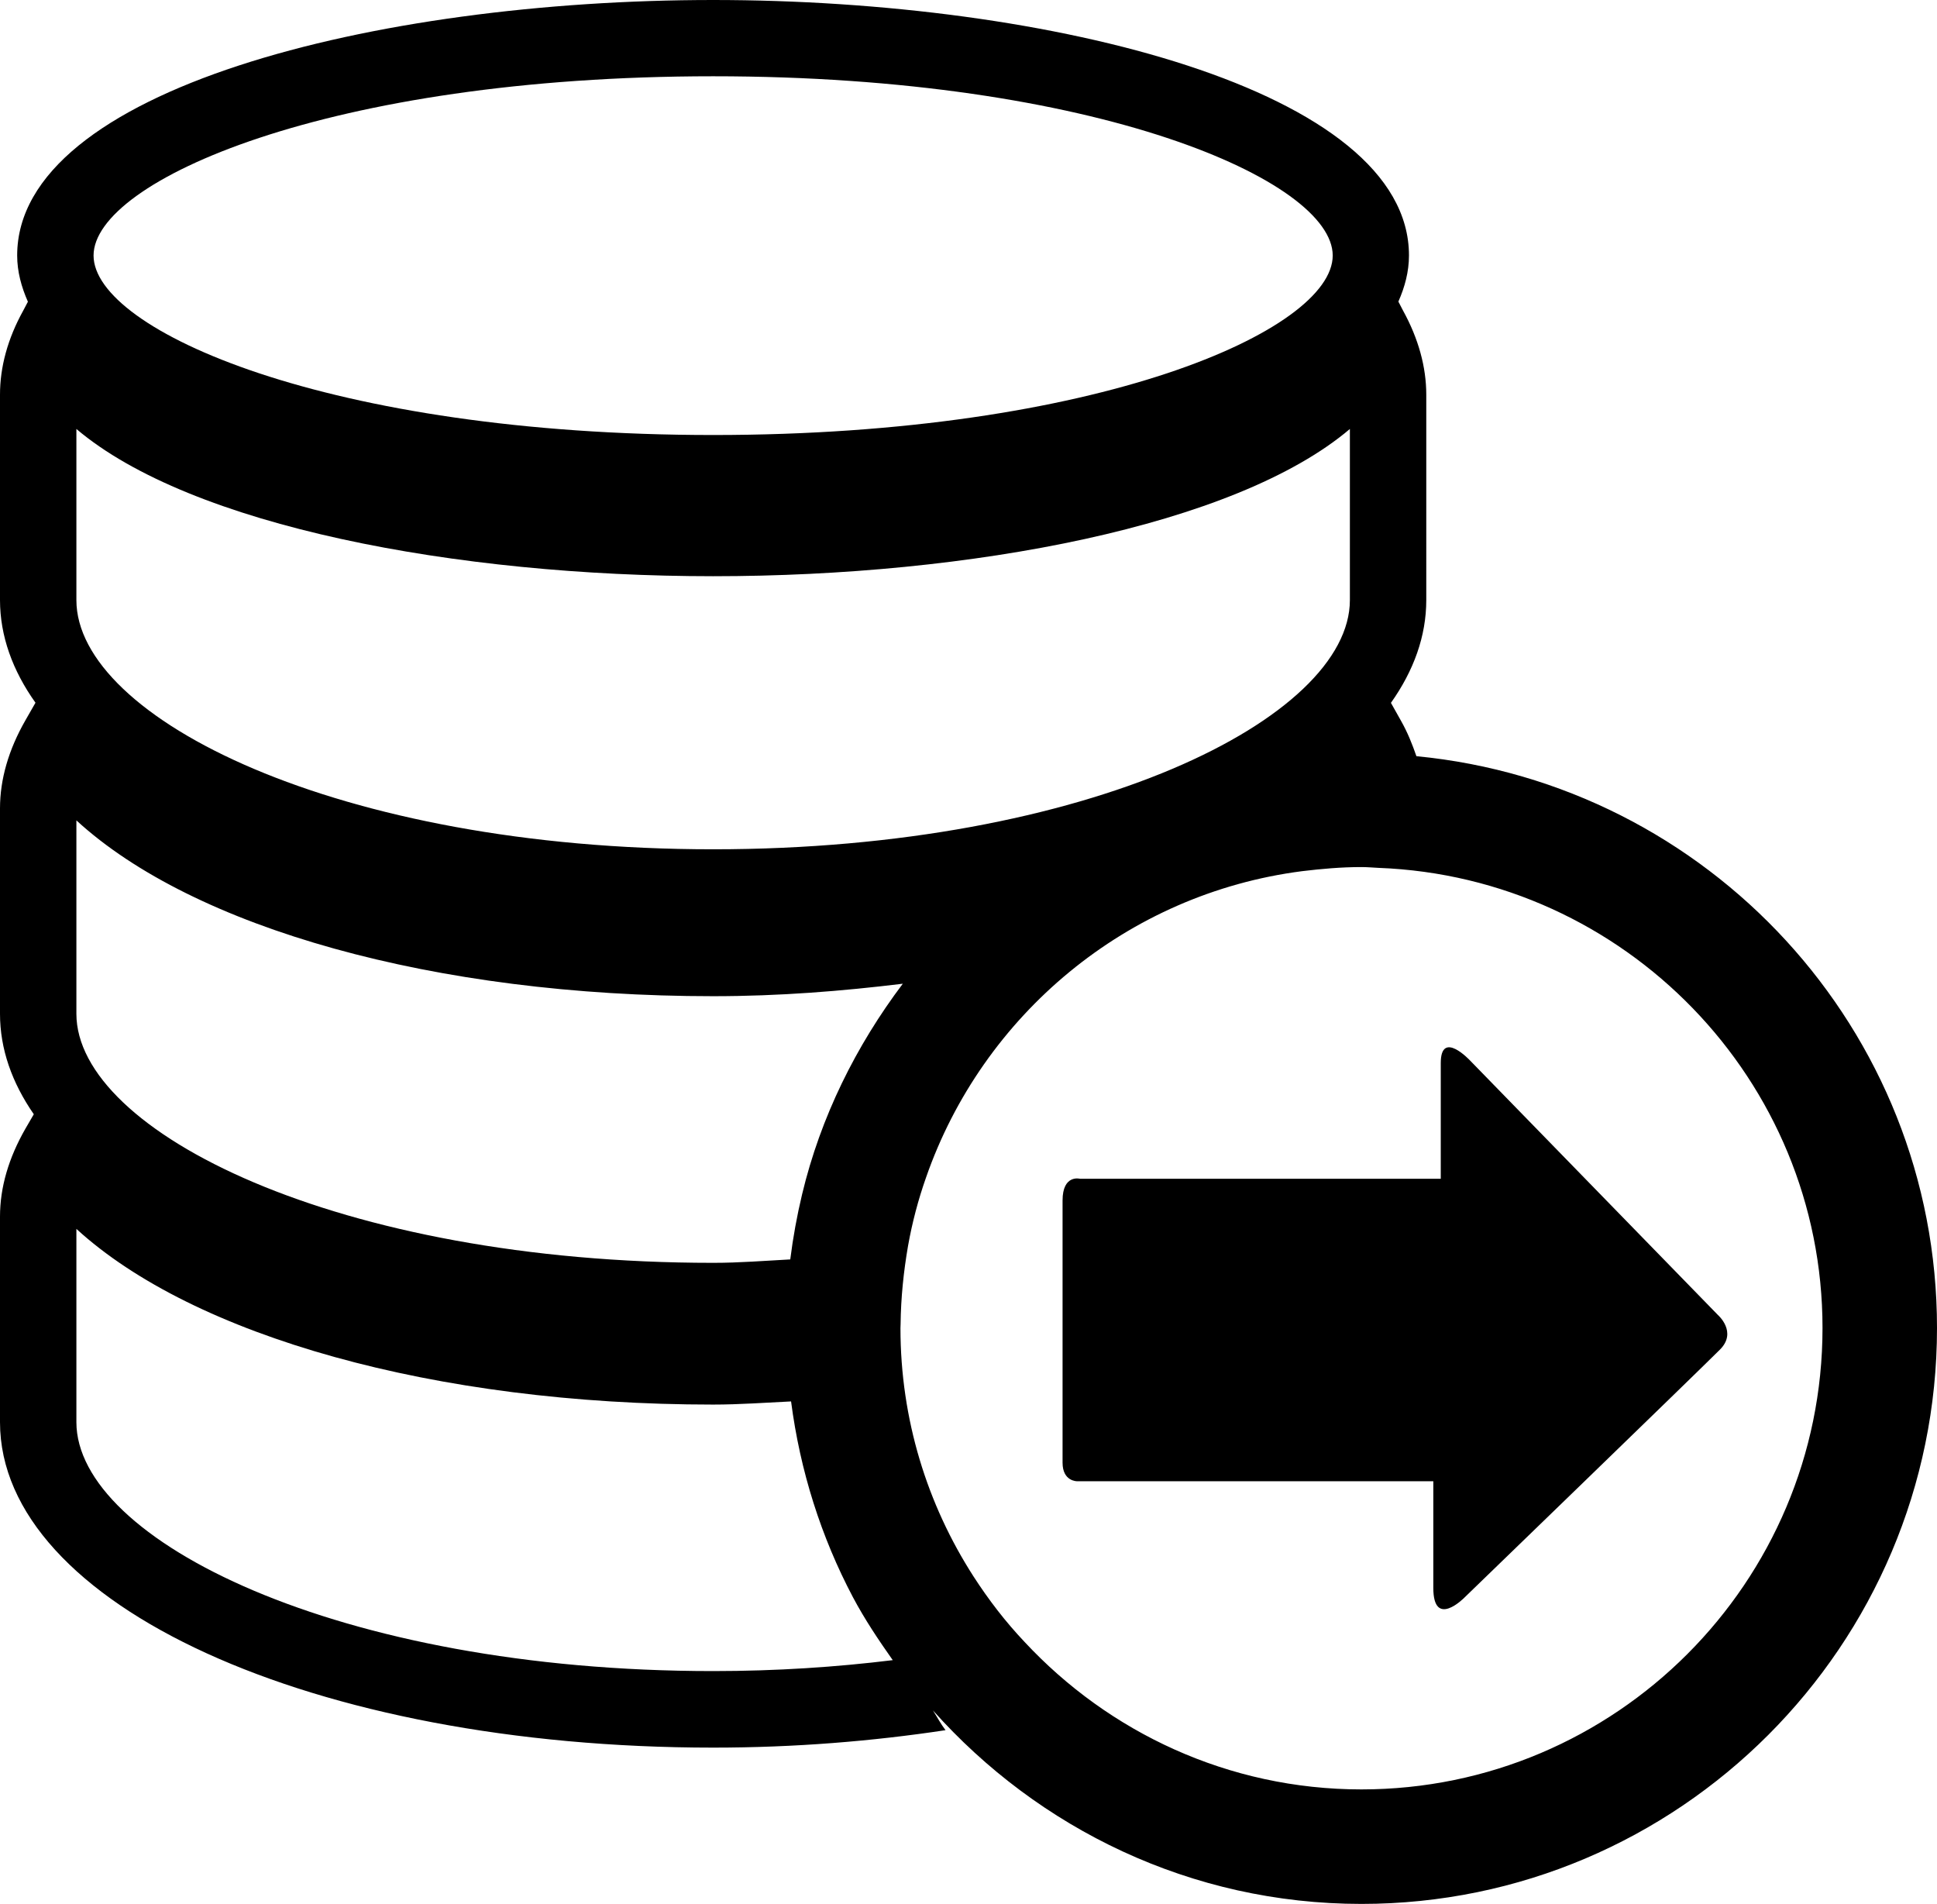 <?xml version="1.0" encoding="iso-8859-1"?>
<!-- Generator: Adobe Illustrator 16.0.0, SVG Export Plug-In . SVG Version: 6.00 Build 0)  -->
<!DOCTYPE svg PUBLIC "-//W3C//DTD SVG 1.1//EN" "http://www.w3.org/Graphics/SVG/1.1/DTD/svg11.dtd">
<svg version="1.1" id="Capa_1" xmlns="http://www.w3.org/2000/svg" xmlns:xlink="http://www.w3.org/1999/xlink" x="0px" y="0px"
	 width="28.881px" height="28.383px" viewBox="0 0 28.881 28.383" style="enable-background:new 0 0 28.881 28.383;"
	 xml:space="preserve">
<path d="M21.119,11.273c-0.062-0.178-0.131-0.355-0.234-0.535l-0.146-0.26c0.34-0.48,0.527-0.994,0.527-1.533V5.883
	c0-0.412-0.117-0.836-0.346-1.252l-0.07-0.135c0.096-0.217,0.158-0.445,0.158-0.688C21.008,1.338,15.662,0,10.633,0
	C5.602,0,0.256,1.338,0.256,3.809c0,0.242,0.064,0.471,0.16,0.689l-0.07,0.133C0.115,5.047,0,5.471,0,5.883v3.062
	c0,0.535,0.188,1.053,0.529,1.531l-0.15,0.262C0.129,11.174,0,11.617,0,12.051v3.062c0,0.525,0.178,1.027,0.504,1.498l-0.125,0.215
	C0.129,17.262,0,17.701,0,18.137v3.064c0,2.719,4.67,4.852,10.633,4.852c1.221,0,2.379-0.096,3.465-0.26
	c-0.072-0.094-0.125-0.197-0.188-0.295c1.572,1.762,3.846,2.885,6.389,2.885c4.732,0,8.582-3.854,8.582-8.586
	C28.881,15.344,25.465,11.691,21.119,11.273z M10.633,1.137c5.725,0,9.238,1.559,9.238,2.672c0,1.117-3.514,2.676-9.238,2.676
	S1.395,4.926,1.395,3.809C1.395,2.695,4.908,1.137,10.633,1.137z M1.139,6.395C2.846,7.842,6.801,8.59,10.633,8.59
	c3.834,0,7.787-0.748,9.494-2.195v2.551c0,1.758-3.898,3.715-9.494,3.715s-9.494-1.957-9.494-3.715V6.395z M1.139,12.23
	c1.744,1.602,5.338,2.621,9.494,2.621c0.988,0,1.924-0.076,2.828-0.186c-0.695,0.922-1.225,1.982-1.502,3.141
	c-0.076,0.318-0.135,0.641-0.176,0.969c-0.383,0.02-0.752,0.051-1.15,0.051c-5.596,0-9.494-1.957-9.494-3.713V12.23z M10.633,24.912
	c-5.596,0-9.494-1.957-9.494-3.711V18.32c1.744,1.596,5.338,2.619,9.494,2.619c0.396,0,0.777-0.029,1.162-0.047
	c0.135,1.039,0.449,2.023,0.922,2.918c0.174,0.328,0.381,0.637,0.594,0.939C12.473,24.852,11.578,24.912,10.633,24.912z
	 M20.299,26.676c-1.984,0-3.768-0.852-5.021-2.197c-0.287-0.303-0.539-0.631-0.764-0.98c-0.688-1.07-1.088-2.338-1.088-3.701
	c0-0.018,0.002-0.035,0.002-0.055c0.004-0.398,0.045-0.787,0.111-1.17c0.062-0.348,0.152-0.689,0.268-1.018
	c0.842-2.422,2.994-4.232,5.609-4.568c0.291-0.035,0.582-0.061,0.883-0.061c0.086,0,0.172,0.008,0.256,0.012
	c3.67,0.139,6.619,3.16,6.619,6.859C27.174,23.59,24.09,26.676,20.299,26.676z"/>
<path d="M21.371,23.672c0-0.613,0-1.59,0-1.59s-0.266,0-0.674,0c-1.254,0-3.699,0-4.635,0c0,0-0.219,0.006-0.219-0.277
	s0-3.508,0-3.908c0-0.396,0.262-0.324,0.262-0.324c0.963,0,3.326,0,4.627,0c0.455,0,0.75,0,0.75,0s0-1.221,0-1.725
	c0-0.506,0.436-0.039,0.436-0.039l3.697,3.795c0,0,0.293,0.254,0.029,0.516c-0.363,0.363-3.814,3.701-3.814,3.701
	S21.371,24.285,21.371,23.672z"/>
<g>
</g>
<g>
</g>
<g>
</g>
<g>
</g>
<g>
</g>
<g>
</g>
<g>
</g>
<g>
</g>
<g>
</g>
<g>
</g>
<g>
</g>
<g>
</g>
<g>
</g>
<g>
</g>
<g>
</g>
</svg>
